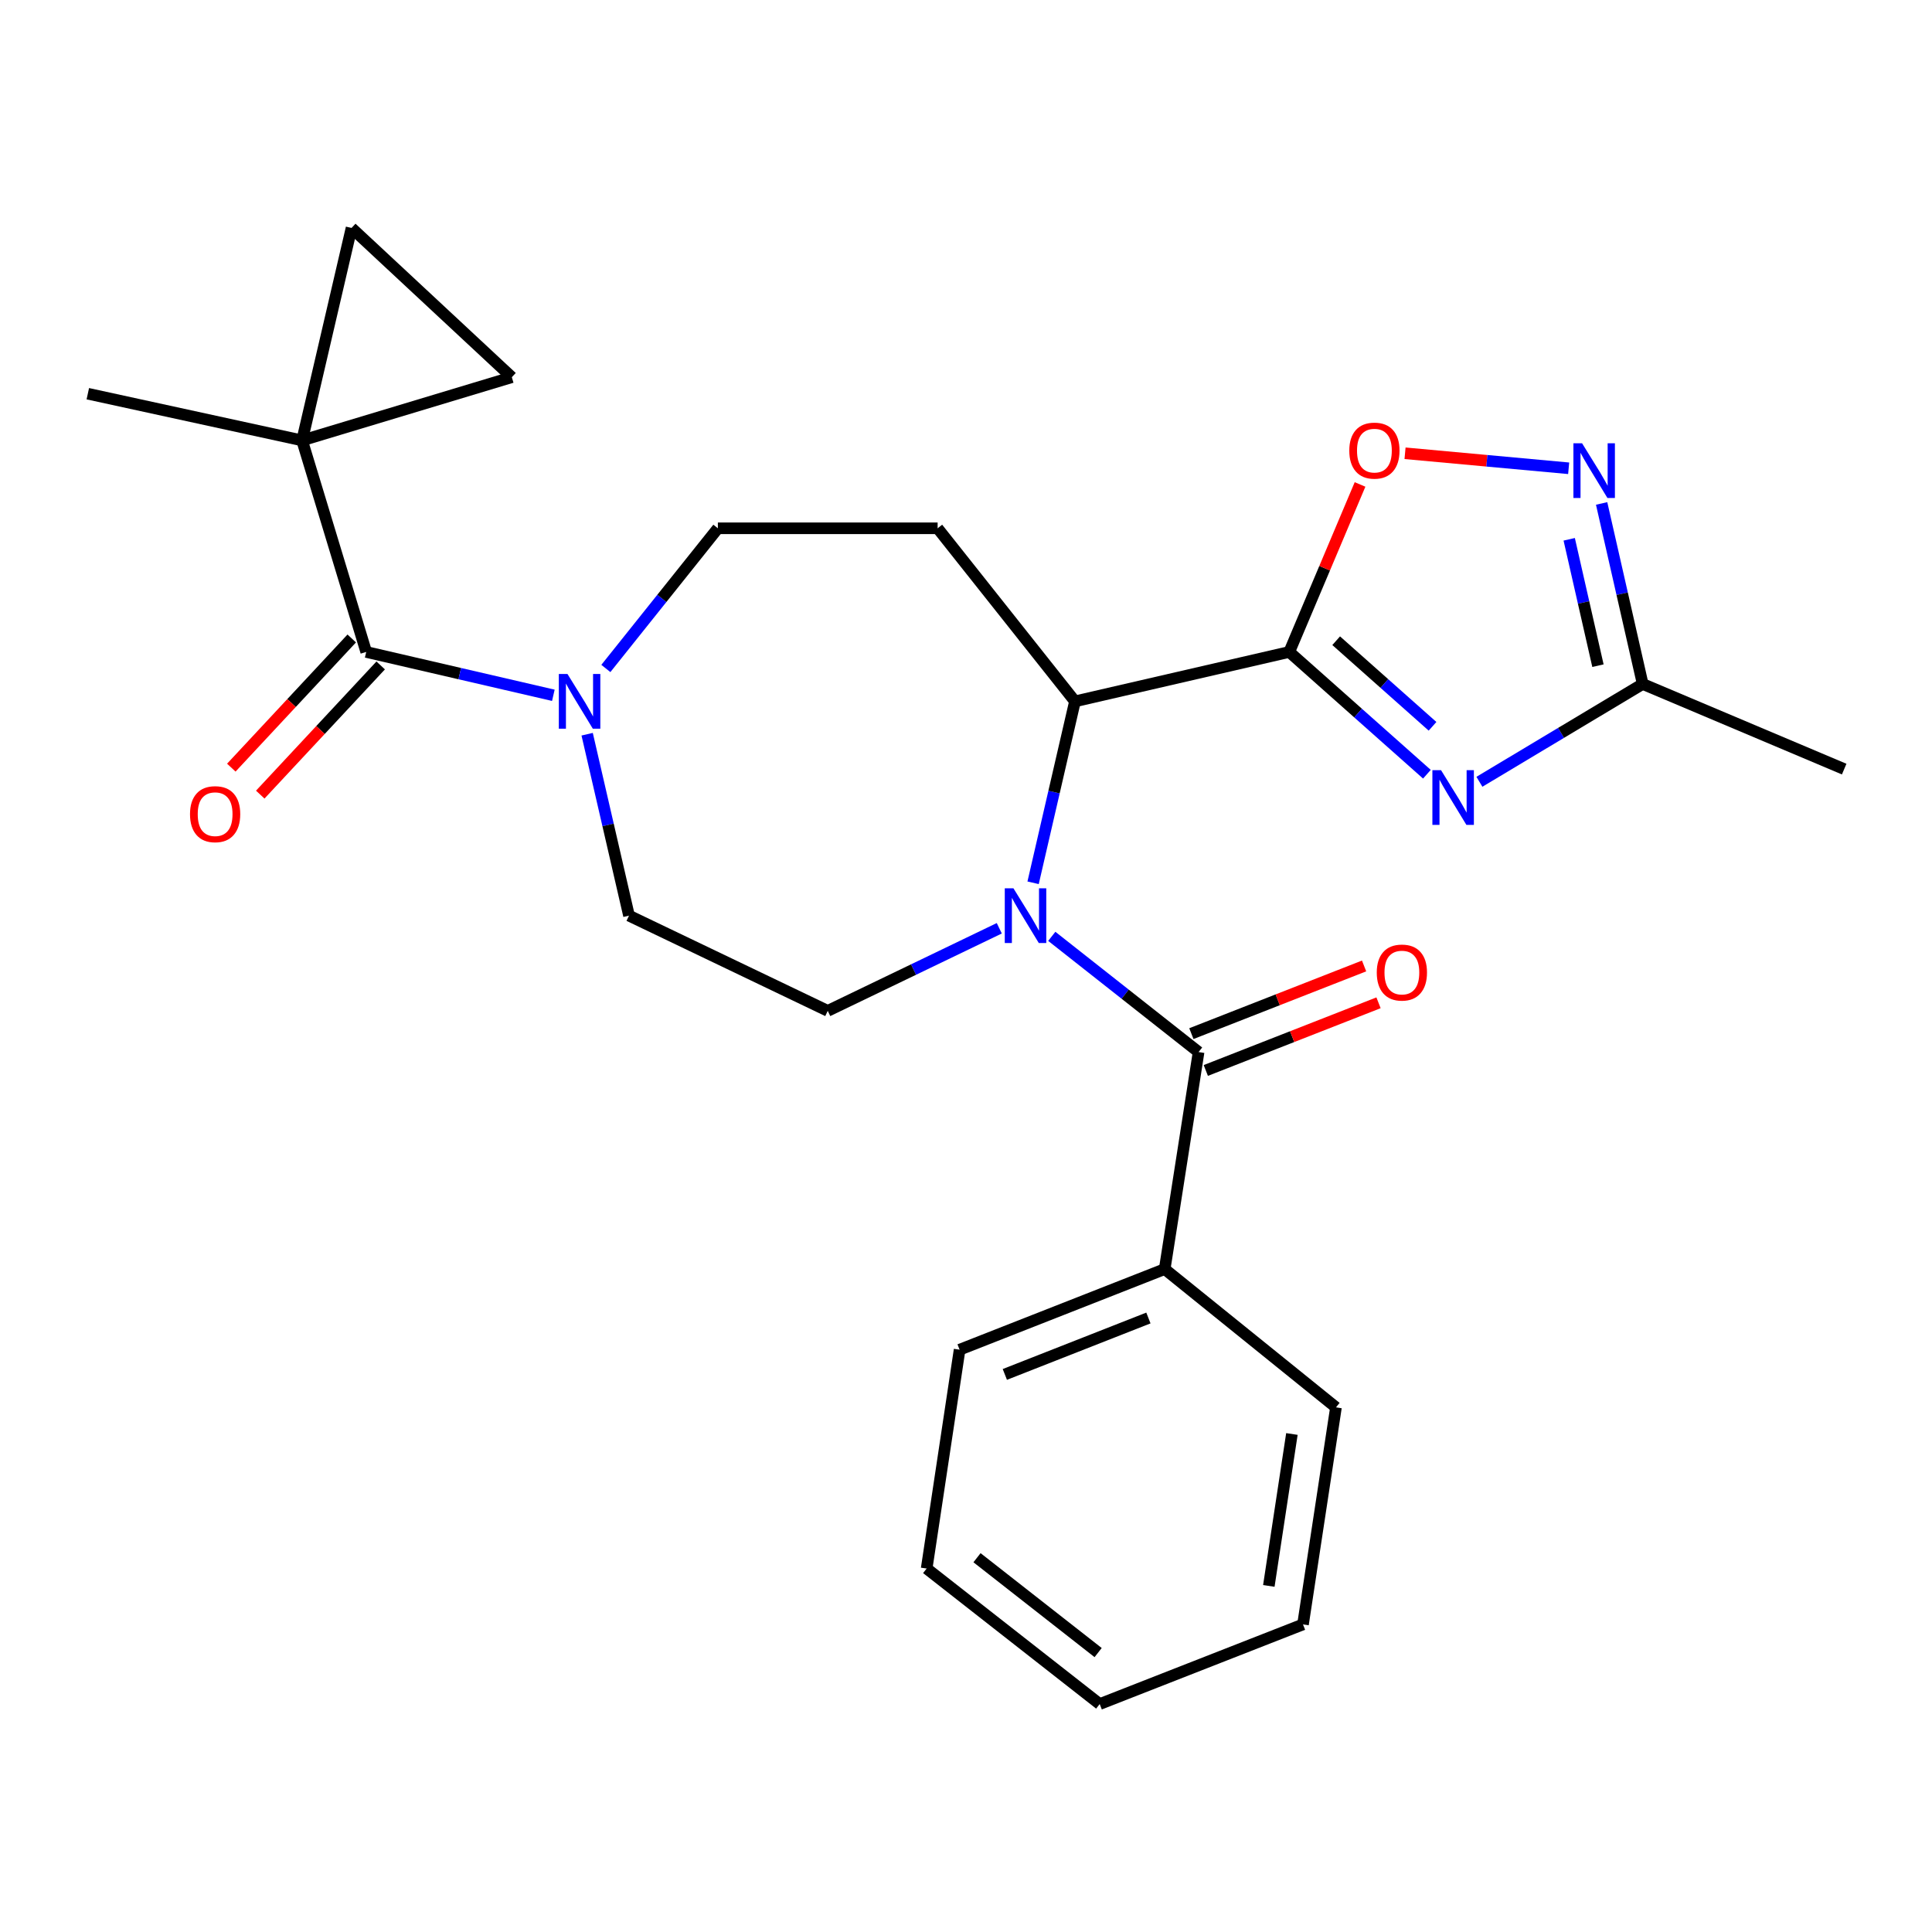 <?xml version='1.0' encoding='iso-8859-1'?>
<svg version='1.1' baseProfile='full'
              xmlns='http://www.w3.org/2000/svg'
                      xmlns:rdkit='http://www.rdkit.org/xml'
                      xmlns:xlink='http://www.w3.org/1999/xlink'
                  xml:space='preserve'
width='1000px' height='1000px' viewBox='0 0 1000 1000'>
<!-- END OF HEADER -->
<rect style='opacity:1.0;fill:#FFFFFF;stroke:none' width='1000' height='1000' x='0' y='0'> </rect>
<path class='bond-2' d='M 544.4,484.648 L 582.394,514.594' style='fill:none;fill-rule:evenodd;stroke:#0000FF;stroke-width:6px;stroke-linecap:butt;stroke-linejoin:miter;stroke-opacity:1' />
<path class='bond-2' d='M 582.394,514.594 L 620.388,544.54' style='fill:none;fill-rule:evenodd;stroke:#000000;stroke-width:6px;stroke-linecap:butt;stroke-linejoin:miter;stroke-opacity:1' />
<path class='bond-3' d='M 534.733,456.93 L 545.569,409.977' style='fill:none;fill-rule:evenodd;stroke:#0000FF;stroke-width:6px;stroke-linecap:butt;stroke-linejoin:miter;stroke-opacity:1' />
<path class='bond-3' d='M 545.569,409.977 L 556.406,363.024' style='fill:none;fill-rule:evenodd;stroke:#000000;stroke-width:6px;stroke-linecap:butt;stroke-linejoin:miter;stroke-opacity:1' />
<path class='bond-13' d='M 517.228,480.474 L 472.834,501.847' style='fill:none;fill-rule:evenodd;stroke:#0000FF;stroke-width:6px;stroke-linecap:butt;stroke-linejoin:miter;stroke-opacity:1' />
<path class='bond-13' d='M 472.834,501.847 L 428.44,523.22' style='fill:none;fill-rule:evenodd;stroke:#000000;stroke-width:6px;stroke-linecap:butt;stroke-linejoin:miter;stroke-opacity:1' />
<path class='bond-0' d='M 667.317,337.449 L 556.406,363.024' style='fill:none;fill-rule:evenodd;stroke:#000000;stroke-width:6px;stroke-linecap:butt;stroke-linejoin:miter;stroke-opacity:1' />
<path class='bond-1' d='M 667.317,337.449 L 702.942,369.094' style='fill:none;fill-rule:evenodd;stroke:#000000;stroke-width:6px;stroke-linecap:butt;stroke-linejoin:miter;stroke-opacity:1' />
<path class='bond-1' d='M 702.942,369.094 L 738.566,400.738' style='fill:none;fill-rule:evenodd;stroke:#0000FF;stroke-width:6px;stroke-linecap:butt;stroke-linejoin:miter;stroke-opacity:1' />
<path class='bond-1' d='M 691.604,331.633 L 716.541,353.783' style='fill:none;fill-rule:evenodd;stroke:#000000;stroke-width:6px;stroke-linecap:butt;stroke-linejoin:miter;stroke-opacity:1' />
<path class='bond-1' d='M 716.541,353.783 L 741.478,375.934' style='fill:none;fill-rule:evenodd;stroke:#0000FF;stroke-width:6px;stroke-linecap:butt;stroke-linejoin:miter;stroke-opacity:1' />
<path class='bond-6' d='M 667.317,337.449 L 685.637,294.099' style='fill:none;fill-rule:evenodd;stroke:#000000;stroke-width:6px;stroke-linecap:butt;stroke-linejoin:miter;stroke-opacity:1' />
<path class='bond-6' d='M 685.637,294.099 L 703.957,250.75' style='fill:none;fill-rule:evenodd;stroke:#FF0000;stroke-width:6px;stroke-linecap:butt;stroke-linejoin:miter;stroke-opacity:1' />
<path class='bond-9' d='M 765.741,404.651 L 807.998,379.338' style='fill:none;fill-rule:evenodd;stroke:#0000FF;stroke-width:6px;stroke-linecap:butt;stroke-linejoin:miter;stroke-opacity:1' />
<path class='bond-9' d='M 807.998,379.338 L 850.255,354.025' style='fill:none;fill-rule:evenodd;stroke:#000000;stroke-width:6px;stroke-linecap:butt;stroke-linejoin:miter;stroke-opacity:1' />
<path class='bond-16' d='M 624.124,554.073 L 668.823,536.559' style='fill:none;fill-rule:evenodd;stroke:#000000;stroke-width:6px;stroke-linecap:butt;stroke-linejoin:miter;stroke-opacity:1' />
<path class='bond-16' d='M 668.823,536.559 L 713.522,519.045' style='fill:none;fill-rule:evenodd;stroke:#FF0000;stroke-width:6px;stroke-linecap:butt;stroke-linejoin:miter;stroke-opacity:1' />
<path class='bond-16' d='M 616.653,535.007 L 661.352,517.492' style='fill:none;fill-rule:evenodd;stroke:#000000;stroke-width:6px;stroke-linecap:butt;stroke-linejoin:miter;stroke-opacity:1' />
<path class='bond-16' d='M 661.352,517.492 L 706.051,499.978' style='fill:none;fill-rule:evenodd;stroke:#FF0000;stroke-width:6px;stroke-linecap:butt;stroke-linejoin:miter;stroke-opacity:1' />
<path class='bond-17' d='M 620.388,544.54 L 602.846,656.874' style='fill:none;fill-rule:evenodd;stroke:#000000;stroke-width:6px;stroke-linecap:butt;stroke-linejoin:miter;stroke-opacity:1' />
<path class='bond-12' d='M 556.406,363.024 L 485.313,273.444' style='fill:none;fill-rule:evenodd;stroke:#000000;stroke-width:6px;stroke-linecap:butt;stroke-linejoin:miter;stroke-opacity:1' />
<path class='bond-4' d='M 156.366,227.96 L 189.552,337.449' style='fill:none;fill-rule:evenodd;stroke:#000000;stroke-width:6px;stroke-linecap:butt;stroke-linejoin:miter;stroke-opacity:1' />
<path class='bond-10' d='M 156.366,227.96 L 181.964,117.981' style='fill:none;fill-rule:evenodd;stroke:#000000;stroke-width:6px;stroke-linecap:butt;stroke-linejoin:miter;stroke-opacity:1' />
<path class='bond-11' d='M 156.366,227.96 L 264.911,195.24' style='fill:none;fill-rule:evenodd;stroke:#000000;stroke-width:6px;stroke-linecap:butt;stroke-linejoin:miter;stroke-opacity:1' />
<path class='bond-19' d='M 156.366,227.96 L 45.455,203.784' style='fill:none;fill-rule:evenodd;stroke:#000000;stroke-width:6px;stroke-linecap:butt;stroke-linejoin:miter;stroke-opacity:1' />
<path class='bond-5' d='M 189.552,337.449 L 237.982,348.665' style='fill:none;fill-rule:evenodd;stroke:#000000;stroke-width:6px;stroke-linecap:butt;stroke-linejoin:miter;stroke-opacity:1' />
<path class='bond-5' d='M 237.982,348.665 L 286.412,359.881' style='fill:none;fill-rule:evenodd;stroke:#0000FF;stroke-width:6px;stroke-linecap:butt;stroke-linejoin:miter;stroke-opacity:1' />
<path class='bond-18' d='M 182.063,330.467 L 150.895,363.898' style='fill:none;fill-rule:evenodd;stroke:#000000;stroke-width:6px;stroke-linecap:butt;stroke-linejoin:miter;stroke-opacity:1' />
<path class='bond-18' d='M 150.895,363.898 L 119.726,397.329' style='fill:none;fill-rule:evenodd;stroke:#FF0000;stroke-width:6px;stroke-linecap:butt;stroke-linejoin:miter;stroke-opacity:1' />
<path class='bond-18' d='M 197.041,344.432 L 165.873,377.863' style='fill:none;fill-rule:evenodd;stroke:#000000;stroke-width:6px;stroke-linecap:butt;stroke-linejoin:miter;stroke-opacity:1' />
<path class='bond-18' d='M 165.873,377.863 L 134.705,411.293' style='fill:none;fill-rule:evenodd;stroke:#FF0000;stroke-width:6px;stroke-linecap:butt;stroke-linejoin:miter;stroke-opacity:1' />
<path class='bond-7' d='M 727.246,234.613 L 769.592,238.497' style='fill:none;fill-rule:evenodd;stroke:#FF0000;stroke-width:6px;stroke-linecap:butt;stroke-linejoin:miter;stroke-opacity:1' />
<path class='bond-7' d='M 769.592,238.497 L 811.938,242.381' style='fill:none;fill-rule:evenodd;stroke:#0000FF;stroke-width:6px;stroke-linecap:butt;stroke-linejoin:miter;stroke-opacity:1' />
<path class='bond-27' d='M 829,260.583 L 839.628,307.304' style='fill:none;fill-rule:evenodd;stroke:#0000FF;stroke-width:6px;stroke-linecap:butt;stroke-linejoin:miter;stroke-opacity:1' />
<path class='bond-27' d='M 839.628,307.304 L 850.255,354.025' style='fill:none;fill-rule:evenodd;stroke:#000000;stroke-width:6px;stroke-linecap:butt;stroke-linejoin:miter;stroke-opacity:1' />
<path class='bond-27' d='M 812.22,279.141 L 819.66,311.846' style='fill:none;fill-rule:evenodd;stroke:#0000FF;stroke-width:6px;stroke-linecap:butt;stroke-linejoin:miter;stroke-opacity:1' />
<path class='bond-27' d='M 819.66,311.846 L 827.099,344.551' style='fill:none;fill-rule:evenodd;stroke:#000000;stroke-width:6px;stroke-linecap:butt;stroke-linejoin:miter;stroke-opacity:1' />
<path class='bond-8' d='M 303.909,380.03 L 314.741,426.983' style='fill:none;fill-rule:evenodd;stroke:#0000FF;stroke-width:6px;stroke-linecap:butt;stroke-linejoin:miter;stroke-opacity:1' />
<path class='bond-8' d='M 314.741,426.983 L 325.572,473.936' style='fill:none;fill-rule:evenodd;stroke:#000000;stroke-width:6px;stroke-linecap:butt;stroke-linejoin:miter;stroke-opacity:1' />
<path class='bond-26' d='M 313.592,345.998 L 342.58,309.721' style='fill:none;fill-rule:evenodd;stroke:#0000FF;stroke-width:6px;stroke-linecap:butt;stroke-linejoin:miter;stroke-opacity:1' />
<path class='bond-26' d='M 342.58,309.721 L 371.568,273.444' style='fill:none;fill-rule:evenodd;stroke:#000000;stroke-width:6px;stroke-linecap:butt;stroke-linejoin:miter;stroke-opacity:1' />
<path class='bond-20' d='M 850.255,354.025 L 954.545,398.087' style='fill:none;fill-rule:evenodd;stroke:#000000;stroke-width:6px;stroke-linecap:butt;stroke-linejoin:miter;stroke-opacity:1' />
<path class='bond-29' d='M 181.964,117.981 L 264.911,195.24' style='fill:none;fill-rule:evenodd;stroke:#000000;stroke-width:6px;stroke-linecap:butt;stroke-linejoin:miter;stroke-opacity:1' />
<path class='bond-14' d='M 485.313,273.444 L 371.568,273.444' style='fill:none;fill-rule:evenodd;stroke:#000000;stroke-width:6px;stroke-linecap:butt;stroke-linejoin:miter;stroke-opacity:1' />
<path class='bond-15' d='M 428.44,523.22 L 325.572,473.936' style='fill:none;fill-rule:evenodd;stroke:#000000;stroke-width:6px;stroke-linecap:butt;stroke-linejoin:miter;stroke-opacity:1' />
<path class='bond-21' d='M 602.846,656.874 L 496.689,698.603' style='fill:none;fill-rule:evenodd;stroke:#000000;stroke-width:6px;stroke-linecap:butt;stroke-linejoin:miter;stroke-opacity:1' />
<path class='bond-21' d='M 594.414,682.192 L 520.105,711.402' style='fill:none;fill-rule:evenodd;stroke:#000000;stroke-width:6px;stroke-linecap:butt;stroke-linejoin:miter;stroke-opacity:1' />
<path class='bond-22' d='M 602.846,656.874 L 691.493,728.456' style='fill:none;fill-rule:evenodd;stroke:#000000;stroke-width:6px;stroke-linecap:butt;stroke-linejoin:miter;stroke-opacity:1' />
<path class='bond-24' d='M 496.689,698.603 L 479.636,811.87' style='fill:none;fill-rule:evenodd;stroke:#000000;stroke-width:6px;stroke-linecap:butt;stroke-linejoin:miter;stroke-opacity:1' />
<path class='bond-23' d='M 691.493,728.456 L 674.428,840.79' style='fill:none;fill-rule:evenodd;stroke:#000000;stroke-width:6px;stroke-linecap:butt;stroke-linejoin:miter;stroke-opacity:1' />
<path class='bond-23' d='M 668.687,742.23 L 656.742,820.864' style='fill:none;fill-rule:evenodd;stroke:#000000;stroke-width:6px;stroke-linecap:butt;stroke-linejoin:miter;stroke-opacity:1' />
<path class='bond-25' d='M 674.428,840.79 L 569.205,882.019' style='fill:none;fill-rule:evenodd;stroke:#000000;stroke-width:6px;stroke-linecap:butt;stroke-linejoin:miter;stroke-opacity:1' />
<path class='bond-28' d='M 479.636,811.87 L 569.205,882.019' style='fill:none;fill-rule:evenodd;stroke:#000000;stroke-width:6px;stroke-linecap:butt;stroke-linejoin:miter;stroke-opacity:1' />
<path class='bond-28' d='M 505.698,806.27 L 568.396,855.374' style='fill:none;fill-rule:evenodd;stroke:#000000;stroke-width:6px;stroke-linecap:butt;stroke-linejoin:miter;stroke-opacity:1' />
<path  class='atom-0' d='M 524.548 459.776
L 533.828 474.776
Q 534.748 476.256, 536.228 478.936
Q 537.708 481.616, 537.788 481.776
L 537.788 459.776
L 541.548 459.776
L 541.548 488.096
L 537.668 488.096
L 527.708 471.696
Q 526.548 469.776, 525.308 467.576
Q 524.108 465.376, 523.748 464.696
L 523.748 488.096
L 520.068 488.096
L 520.068 459.776
L 524.548 459.776
' fill='#0000FF'/>
<path  class='atom-2' d='M 745.882 398.637
L 755.162 413.637
Q 756.082 415.117, 757.562 417.797
Q 759.042 420.477, 759.122 420.637
L 759.122 398.637
L 762.882 398.637
L 762.882 426.957
L 759.002 426.957
L 749.042 410.557
Q 747.882 408.637, 746.642 406.437
Q 745.442 404.237, 745.082 403.557
L 745.082 426.957
L 741.402 426.957
L 741.402 398.637
L 745.882 398.637
' fill='#0000FF'/>
<path  class='atom-7' d='M 698.391 233.239
Q 698.391 226.439, 701.751 222.639
Q 705.111 218.839, 711.391 218.839
Q 717.671 218.839, 721.031 222.639
Q 724.391 226.439, 724.391 233.239
Q 724.391 240.119, 720.991 244.039
Q 717.591 247.919, 711.391 247.919
Q 705.151 247.919, 701.751 244.039
Q 698.391 240.159, 698.391 233.239
M 711.391 244.719
Q 715.711 244.719, 718.031 241.839
Q 720.391 238.919, 720.391 233.239
Q 720.391 227.679, 718.031 224.879
Q 715.711 222.039, 711.391 222.039
Q 707.071 222.039, 704.711 224.839
Q 702.391 227.639, 702.391 233.239
Q 702.391 238.959, 704.711 241.839
Q 707.071 244.719, 711.391 244.719
' fill='#FF0000'/>
<path  class='atom-8' d='M 818.875 229.431
L 828.155 244.431
Q 829.075 245.911, 830.555 248.591
Q 832.035 251.271, 832.115 251.431
L 832.115 229.431
L 835.875 229.431
L 835.875 257.751
L 831.995 257.751
L 822.035 241.351
Q 820.875 239.431, 819.635 237.231
Q 818.435 235.031, 818.075 234.351
L 818.075 257.751
L 814.395 257.751
L 814.395 229.431
L 818.875 229.431
' fill='#0000FF'/>
<path  class='atom-9' d='M 293.726 348.864
L 303.006 363.864
Q 303.926 365.344, 305.406 368.024
Q 306.886 370.704, 306.966 370.864
L 306.966 348.864
L 310.726 348.864
L 310.726 377.184
L 306.846 377.184
L 296.886 360.784
Q 295.726 358.864, 294.486 356.664
Q 293.286 354.464, 292.926 353.784
L 292.926 377.184
L 289.246 377.184
L 289.246 348.864
L 293.726 348.864
' fill='#0000FF'/>
<path  class='atom-17' d='M 712.612 503.391
Q 712.612 496.591, 715.972 492.791
Q 719.332 488.991, 725.612 488.991
Q 731.892 488.991, 735.252 492.791
Q 738.612 496.591, 738.612 503.391
Q 738.612 510.271, 735.212 514.191
Q 731.812 518.071, 725.612 518.071
Q 719.372 518.071, 715.972 514.191
Q 712.612 510.311, 712.612 503.391
M 725.612 514.871
Q 729.932 514.871, 732.252 511.991
Q 734.612 509.071, 734.612 503.391
Q 734.612 497.831, 732.252 495.031
Q 729.932 492.191, 725.612 492.191
Q 721.292 492.191, 718.932 494.991
Q 716.612 497.791, 716.612 503.391
Q 716.612 509.111, 718.932 511.991
Q 721.292 514.871, 725.612 514.871
' fill='#FF0000'/>
<path  class='atom-19' d='M 98.349 421.41
Q 98.349 414.61, 101.709 410.81
Q 105.069 407.01, 111.349 407.01
Q 117.629 407.01, 120.989 410.81
Q 124.349 414.61, 124.349 421.41
Q 124.349 428.29, 120.949 432.21
Q 117.549 436.09, 111.349 436.09
Q 105.109 436.09, 101.709 432.21
Q 98.349 428.33, 98.349 421.41
M 111.349 432.89
Q 115.669 432.89, 117.989 430.01
Q 120.349 427.09, 120.349 421.41
Q 120.349 415.85, 117.989 413.05
Q 115.669 410.21, 111.349 410.21
Q 107.029 410.21, 104.669 413.01
Q 102.349 415.81, 102.349 421.41
Q 102.349 427.13, 104.669 430.01
Q 107.029 432.89, 111.349 432.89
' fill='#FF0000'/>
</svg>
